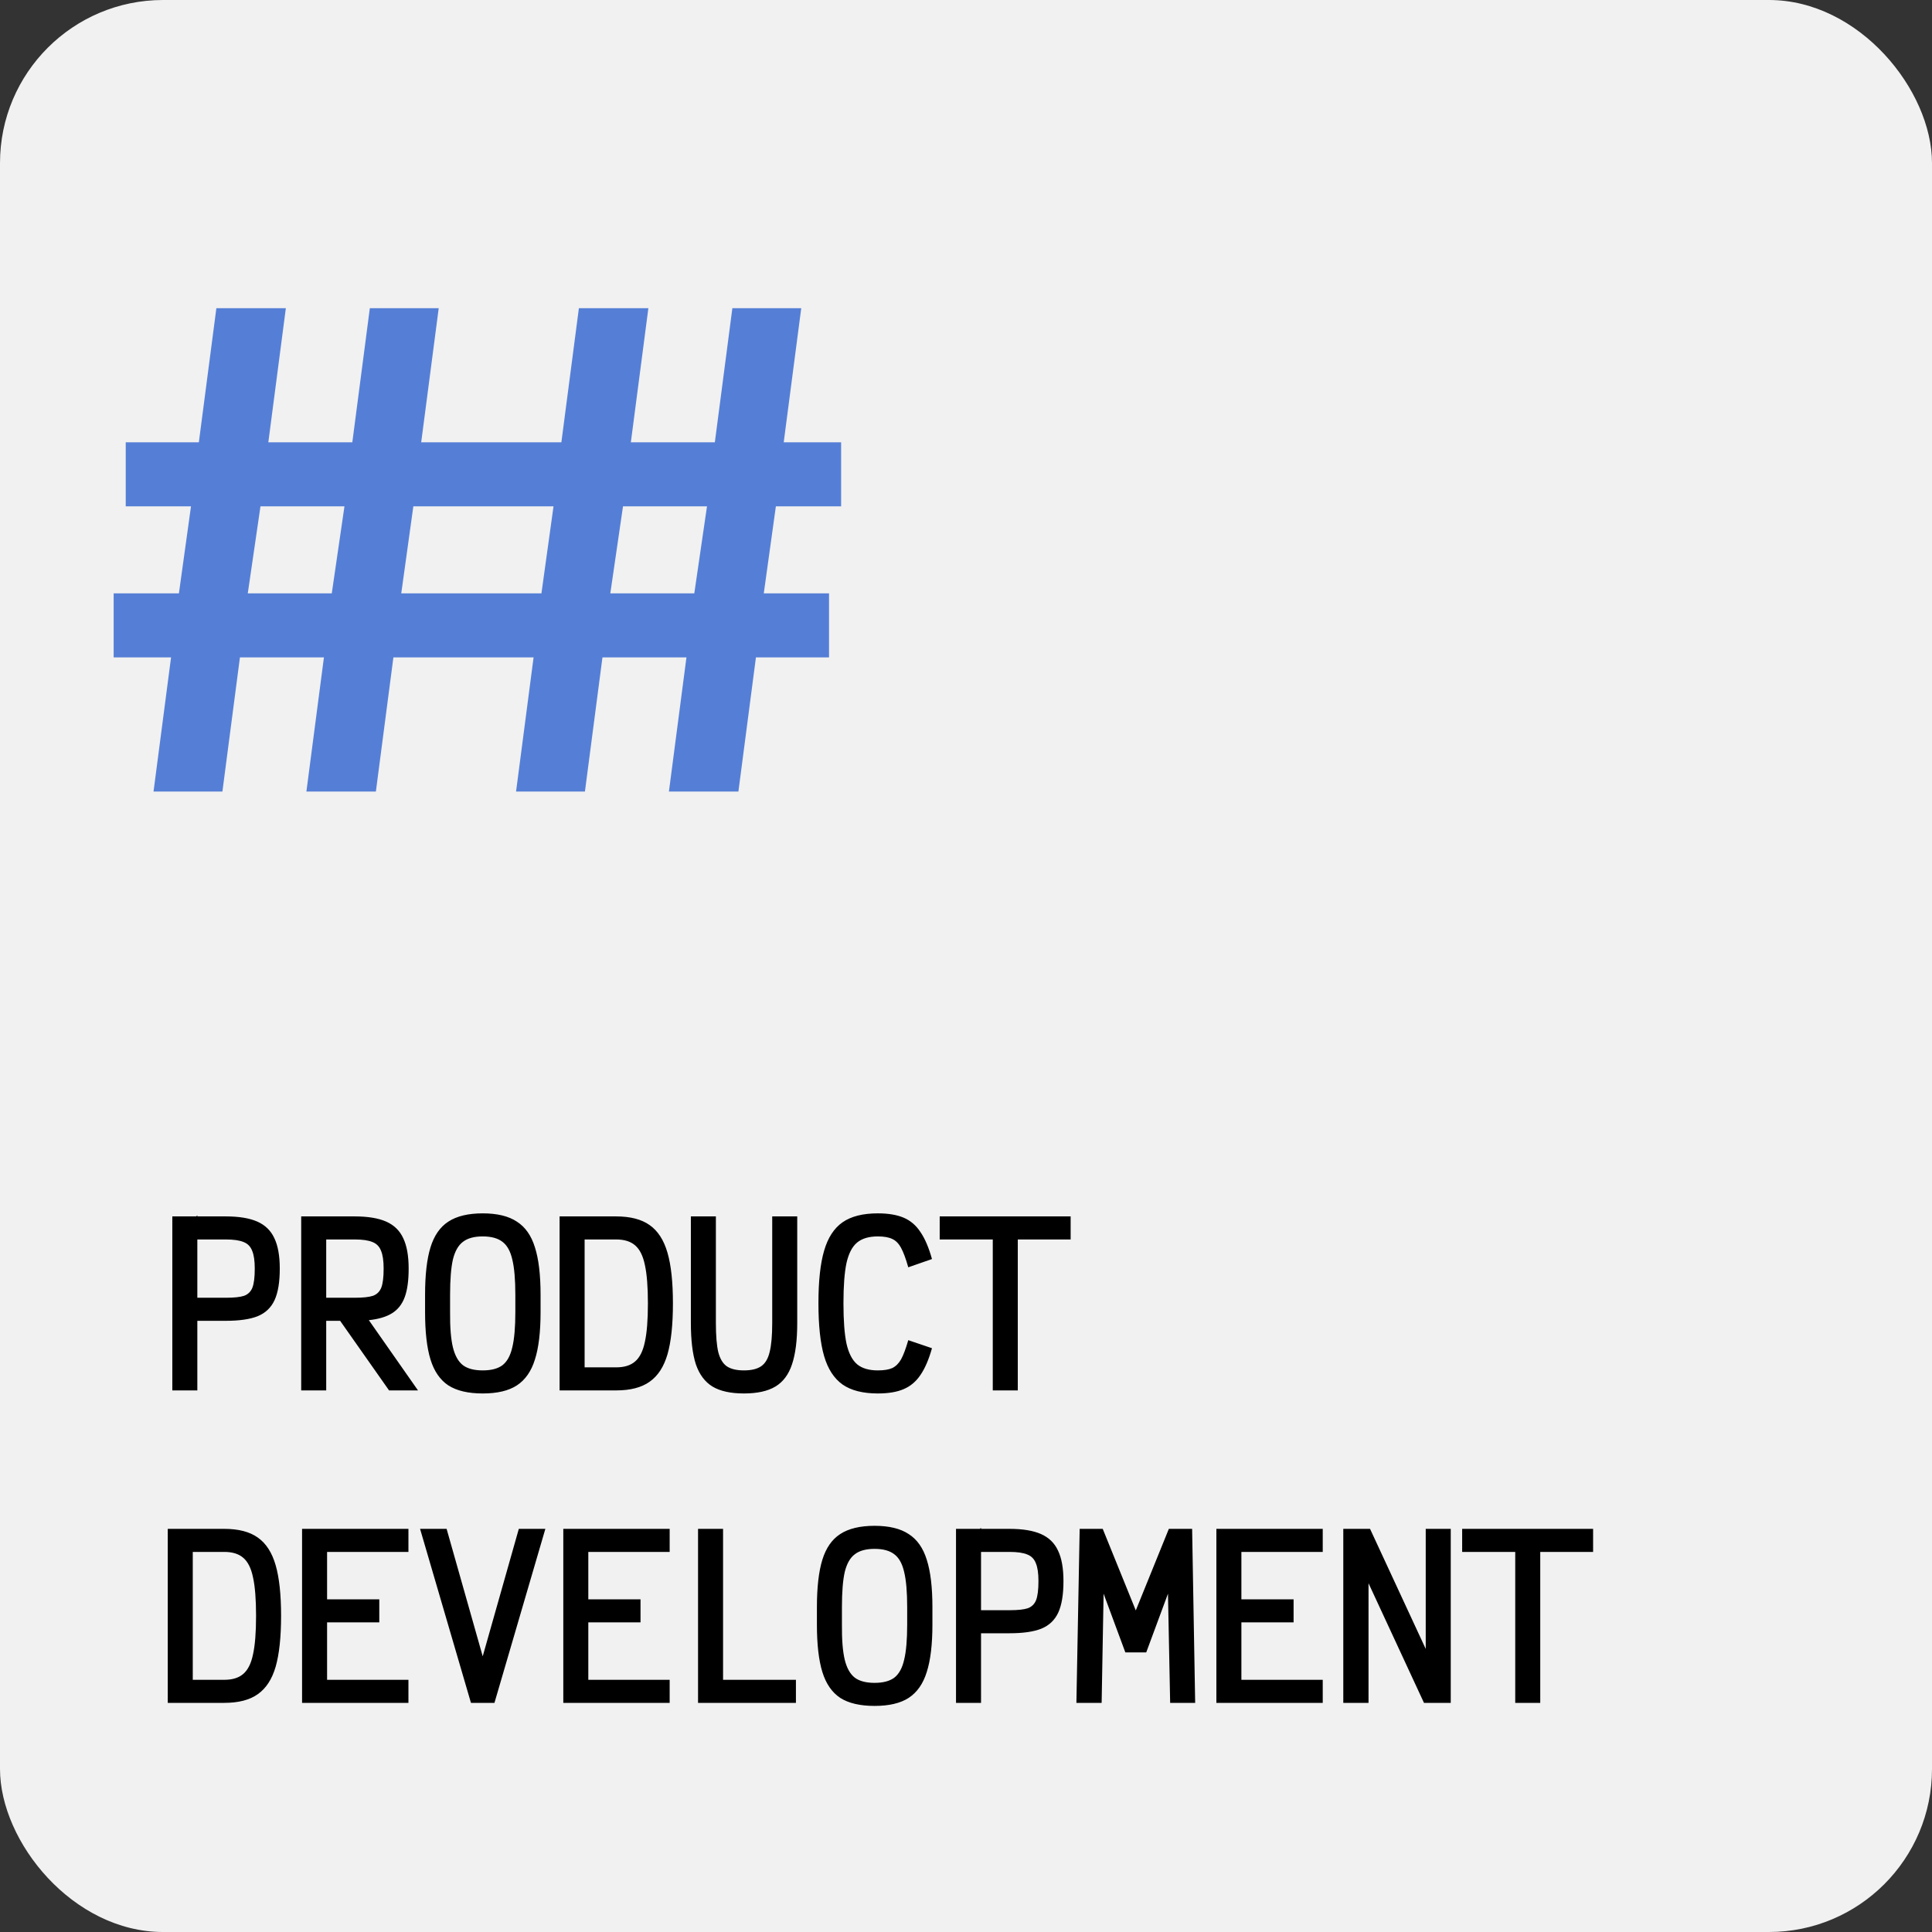 <?xml version="1.0" encoding="UTF-8"?> <svg xmlns="http://www.w3.org/2000/svg" width="371" height="371" viewBox="0 0 371 371" fill="none"><rect x="0" y="0" width="371" height="371" fill="#333333" stroke="none"/> <g clip-path="url(#clip0_1148_25)"> <rect width="371" height="371" rx="31.311" fill="#F1F1F1"></rect> <path d="M43.366 233.585C45.9 233.585 47.919 233.919 49.423 234.587C50.926 235.255 52.012 236.314 52.681 237.762C53.377 239.21 53.725 241.159 53.725 243.609C53.725 246.199 53.391 248.218 52.722 249.666C52.054 251.114 50.968 252.144 49.464 252.757C47.989 253.341 45.956 253.634 43.366 253.634H37.894V267H33.091V233.585H37.685L37.894 233.376V233.585H43.366ZM43.366 249.206C44.953 249.206 46.123 249.081 46.875 248.83C47.627 248.552 48.156 248.037 48.462 247.285C48.768 246.505 48.921 245.28 48.921 243.609C48.921 242.106 48.754 240.964 48.42 240.184C48.114 239.377 47.571 238.82 46.791 238.513C46.011 238.179 44.87 238.012 43.366 238.012H37.894V249.206H43.366ZM74.713 267L65.315 253.634H62.642V267H57.839V233.585H68.114C70.648 233.585 72.667 233.919 74.17 234.587C75.674 235.255 76.76 236.314 77.428 237.762C78.125 239.21 78.473 241.159 78.473 243.609C78.473 245.893 78.222 247.717 77.721 249.081C77.22 250.445 76.412 251.476 75.298 252.172C74.184 252.868 72.695 253.314 70.829 253.509L80.269 267H74.713ZM62.642 238.012V249.206H68.114C69.701 249.206 70.871 249.081 71.623 248.83C72.374 248.552 72.903 248.037 73.21 247.285C73.516 246.505 73.669 245.28 73.669 243.609C73.669 242.106 73.502 240.964 73.168 240.184C72.862 239.377 72.319 238.82 71.539 238.513C70.759 238.179 69.618 238.012 68.114 238.012H62.642ZM92.695 267.585C89.91 267.585 87.71 267.07 86.095 266.039C84.508 264.981 83.366 263.324 82.67 261.069C81.974 258.813 81.626 255.778 81.626 251.963V248.622C81.626 244.807 81.974 241.771 82.67 239.516C83.366 237.26 84.508 235.617 86.095 234.587C87.71 233.529 89.91 233 92.695 233C95.479 233 97.665 233.529 99.252 234.587C100.867 235.617 102.023 237.26 102.719 239.516C103.443 241.771 103.805 244.807 103.805 248.622V251.963C103.805 255.778 103.443 258.813 102.719 261.069C102.023 263.324 100.867 264.981 99.252 266.039C97.665 267.07 95.479 267.585 92.695 267.585ZM92.695 263.157C94.338 263.157 95.605 262.823 96.496 262.155C97.387 261.459 98.013 260.317 98.375 258.73C98.765 257.142 98.96 254.887 98.96 251.963V248.622C98.96 245.698 98.765 243.442 98.375 241.855C98.013 240.268 97.387 239.14 96.496 238.472C95.605 237.775 94.338 237.427 92.695 237.427C91.052 237.427 89.785 237.775 88.894 238.472C88.002 239.14 87.362 240.268 86.972 241.855C86.61 243.442 86.429 245.698 86.429 248.622V251.963C86.401 254.859 86.582 257.115 86.972 258.73C87.362 260.317 88.002 261.459 88.894 262.155C89.785 262.823 91.052 263.157 92.695 263.157ZM118.319 233.585C121.048 233.585 123.193 234.142 124.752 235.255C126.339 236.369 127.481 238.137 128.177 240.56C128.873 242.955 129.221 246.199 129.221 250.292C129.221 254.386 128.873 257.644 128.177 260.066C127.481 262.461 126.339 264.215 124.752 265.329C123.193 266.443 121.048 267 118.319 267H107.459V233.585H118.319ZM118.319 262.572C119.879 262.572 121.09 262.197 121.953 261.445C122.844 260.693 123.471 259.44 123.833 257.685C124.223 255.931 124.418 253.467 124.418 250.292C124.418 247.118 124.223 244.653 123.833 242.899C123.471 241.145 122.844 239.892 121.953 239.14C121.09 238.388 119.879 238.012 118.319 238.012H112.263V262.572H118.319ZM142.858 267.585C140.297 267.585 138.278 267.139 136.802 266.248C135.354 265.357 134.296 263.937 133.627 261.988C132.987 260.011 132.667 257.365 132.667 254.052V233.585H137.47V254.052C137.47 256.474 137.623 258.34 137.93 259.649C138.264 260.93 138.807 261.835 139.559 262.364C140.338 262.893 141.438 263.157 142.858 263.157C144.279 263.157 145.378 262.893 146.158 262.364C146.938 261.835 147.481 260.93 147.787 259.649C148.121 258.34 148.288 256.474 148.288 254.052V233.585H153.092V254.052C153.092 257.365 152.758 260.011 152.089 261.988C151.449 263.937 150.391 265.357 148.915 266.248C147.439 267.139 145.42 267.585 142.858 267.585ZM168.567 267.585C165.699 267.585 163.443 267.014 161.8 265.872C160.157 264.703 158.974 262.879 158.25 260.4C157.526 257.894 157.164 254.511 157.164 250.251C157.164 246.018 157.526 242.662 158.25 240.184C158.974 237.678 160.157 235.854 161.8 234.712C163.443 233.571 165.699 233 168.567 233C170.572 233 172.229 233.278 173.537 233.835C174.846 234.392 175.918 235.311 176.754 236.592C177.617 237.845 178.355 239.572 178.967 241.771L174.414 243.359C173.941 241.688 173.482 240.449 173.036 239.641C172.591 238.806 172.034 238.235 171.365 237.929C170.697 237.595 169.764 237.427 168.567 237.427C166.868 237.427 165.545 237.817 164.599 238.597C163.652 239.377 162.97 240.685 162.552 242.523C162.162 244.361 161.967 246.937 161.967 250.251C161.967 253.592 162.162 256.182 162.552 258.02C162.97 259.857 163.652 261.18 164.599 261.988C165.545 262.767 166.868 263.157 168.567 263.157C169.764 263.157 170.697 263.004 171.365 262.698C172.034 262.364 172.591 261.807 173.036 261.027C173.482 260.219 173.941 258.994 174.414 257.351L178.967 258.897C178.355 261.069 177.617 262.781 176.754 264.034C175.918 265.287 174.846 266.192 173.537 266.749C172.256 267.306 170.6 267.585 168.567 267.585ZM205.595 233.585V238.012H195.445V267H190.641V238.012H180.45V233.585H205.595ZM43.074 293.585C45.803 293.585 47.947 294.142 49.506 295.255C51.093 296.369 52.235 298.137 52.931 300.56C53.627 302.955 53.975 306.199 53.975 310.292C53.975 314.386 53.627 317.644 52.931 320.066C52.235 322.461 51.093 324.215 49.506 325.329C47.947 326.443 45.803 327 43.074 327H32.214V293.585H43.074ZM43.074 322.572C44.633 322.572 45.844 322.197 46.708 321.445C47.599 320.693 48.225 319.44 48.587 317.685C48.977 315.931 49.172 313.467 49.172 310.292C49.172 307.118 48.977 304.653 48.587 302.899C48.225 301.145 47.599 299.892 46.708 299.14C45.844 298.388 44.633 298.012 43.074 298.012H37.017V322.572H43.074ZM78.431 293.585V298.012H62.809V307.118H72.834V311.545H62.809V322.572H78.431V327H58.006V293.585H78.431ZM94.95 327H90.439L80.665 293.585H85.761L92.695 318.061L99.628 293.585H104.724L94.95 327ZM128.595 293.585V298.012H112.973V307.118H122.998V311.545H112.973V322.572H128.595V327H108.17V293.585H128.595ZM152.841 327H134.045V293.585H138.849V322.572H152.841V327ZM167.94 327.585C165.156 327.585 162.956 327.07 161.341 326.039C159.754 324.981 158.612 323.324 157.916 321.069C157.22 318.813 156.871 315.778 156.871 311.963V308.622C156.871 304.807 157.22 301.771 157.916 299.516C158.612 297.26 159.754 295.617 161.341 294.587C162.956 293.529 165.156 293 167.94 293C170.725 293 172.911 293.529 174.498 294.587C176.113 295.617 177.269 297.26 177.965 299.516C178.689 301.771 179.051 304.807 179.051 308.622V311.963C179.051 315.778 178.689 318.813 177.965 321.069C177.269 323.324 176.113 324.981 174.498 326.039C172.911 327.07 170.725 327.585 167.94 327.585ZM167.94 323.157C169.583 323.157 170.85 322.823 171.741 322.155C172.632 321.459 173.259 320.317 173.621 318.73C174.011 317.142 174.206 314.887 174.206 311.963V308.622C174.206 305.698 174.011 303.442 173.621 301.855C173.259 300.268 172.632 299.14 171.741 298.472C170.85 297.775 169.583 297.427 167.94 297.427C166.297 297.427 165.03 297.775 164.139 298.472C163.248 299.14 162.608 300.268 162.218 301.855C161.856 303.442 161.675 305.698 161.675 308.622V311.963C161.647 314.859 161.828 317.115 162.218 318.73C162.608 320.317 163.248 321.459 164.139 322.155C165.03 322.823 166.297 323.157 167.94 323.157ZM193.858 293.585C196.392 293.585 198.41 293.919 199.914 294.587C201.418 295.255 202.504 296.314 203.172 297.762C203.868 299.21 204.216 301.159 204.216 303.609C204.216 306.199 203.882 308.218 203.214 309.666C202.546 311.114 201.46 312.144 199.956 312.757C198.48 313.341 196.447 313.634 193.858 313.634H188.386V327H183.582V293.585H188.177L188.386 293.376V293.585H193.858ZM193.858 309.206C195.445 309.206 196.614 309.081 197.366 308.83C198.118 308.552 198.647 308.037 198.953 307.285C199.26 306.505 199.413 305.28 199.413 303.609C199.413 302.106 199.246 300.964 198.912 300.184C198.605 299.377 198.062 298.82 197.283 298.513C196.503 298.179 195.361 298.012 193.858 298.012H188.386V309.206H193.858ZM211.546 327H206.701L207.328 293.585H211.755L218.104 309.248L224.453 293.585H228.922L229.507 327H224.704L224.286 306.032L220.109 317.31H216.099L211.922 306.032L211.546 327ZM254.004 293.585V298.012H238.383V307.118H248.407V311.545H238.383V322.572H254.004V327H233.579V293.585H254.004ZM273.781 316.641V293.585H278.585V327H273.447L262.796 304.027V327H257.951V293.585H263.088L273.781 316.641ZM305.922 293.585V298.012H295.772V327H290.969V298.012H280.777V293.585H305.922Z" fill="black"></path> <path d="M42.709 152H29.482L32.847 126.242H21.825V113.944H34.355L36.676 97.236H24.145V84.937H38.184L41.549 59.18H54.892L51.527 84.937H67.655L71.019 59.18H84.246L80.882 84.937H107.799L111.164 59.18H124.507L121.142 84.937H137.27L140.635 59.18H153.862L150.497 84.937H161.519V97.236H148.989L146.668 113.944H159.199V126.242H145.16L141.795 152H128.452L131.817 126.242H115.689L112.324 152H99.098L102.462 126.242H75.544L72.18 152H58.837L62.202 126.242H46.074L42.709 152ZM50.019 97.236L47.582 113.944H63.71L66.146 97.236H50.019ZM79.373 97.236L77.053 113.944H103.971L106.291 97.236H79.373ZM119.634 97.236L117.198 113.944H133.325L135.762 97.236H119.634Z" fill="#557FD6"></path> </g> <defs> <clipPath id="clip0_1148_25"> <rect width="371" height="371" rx="31.311" fill="white"></rect> </clipPath> </defs> </svg> 